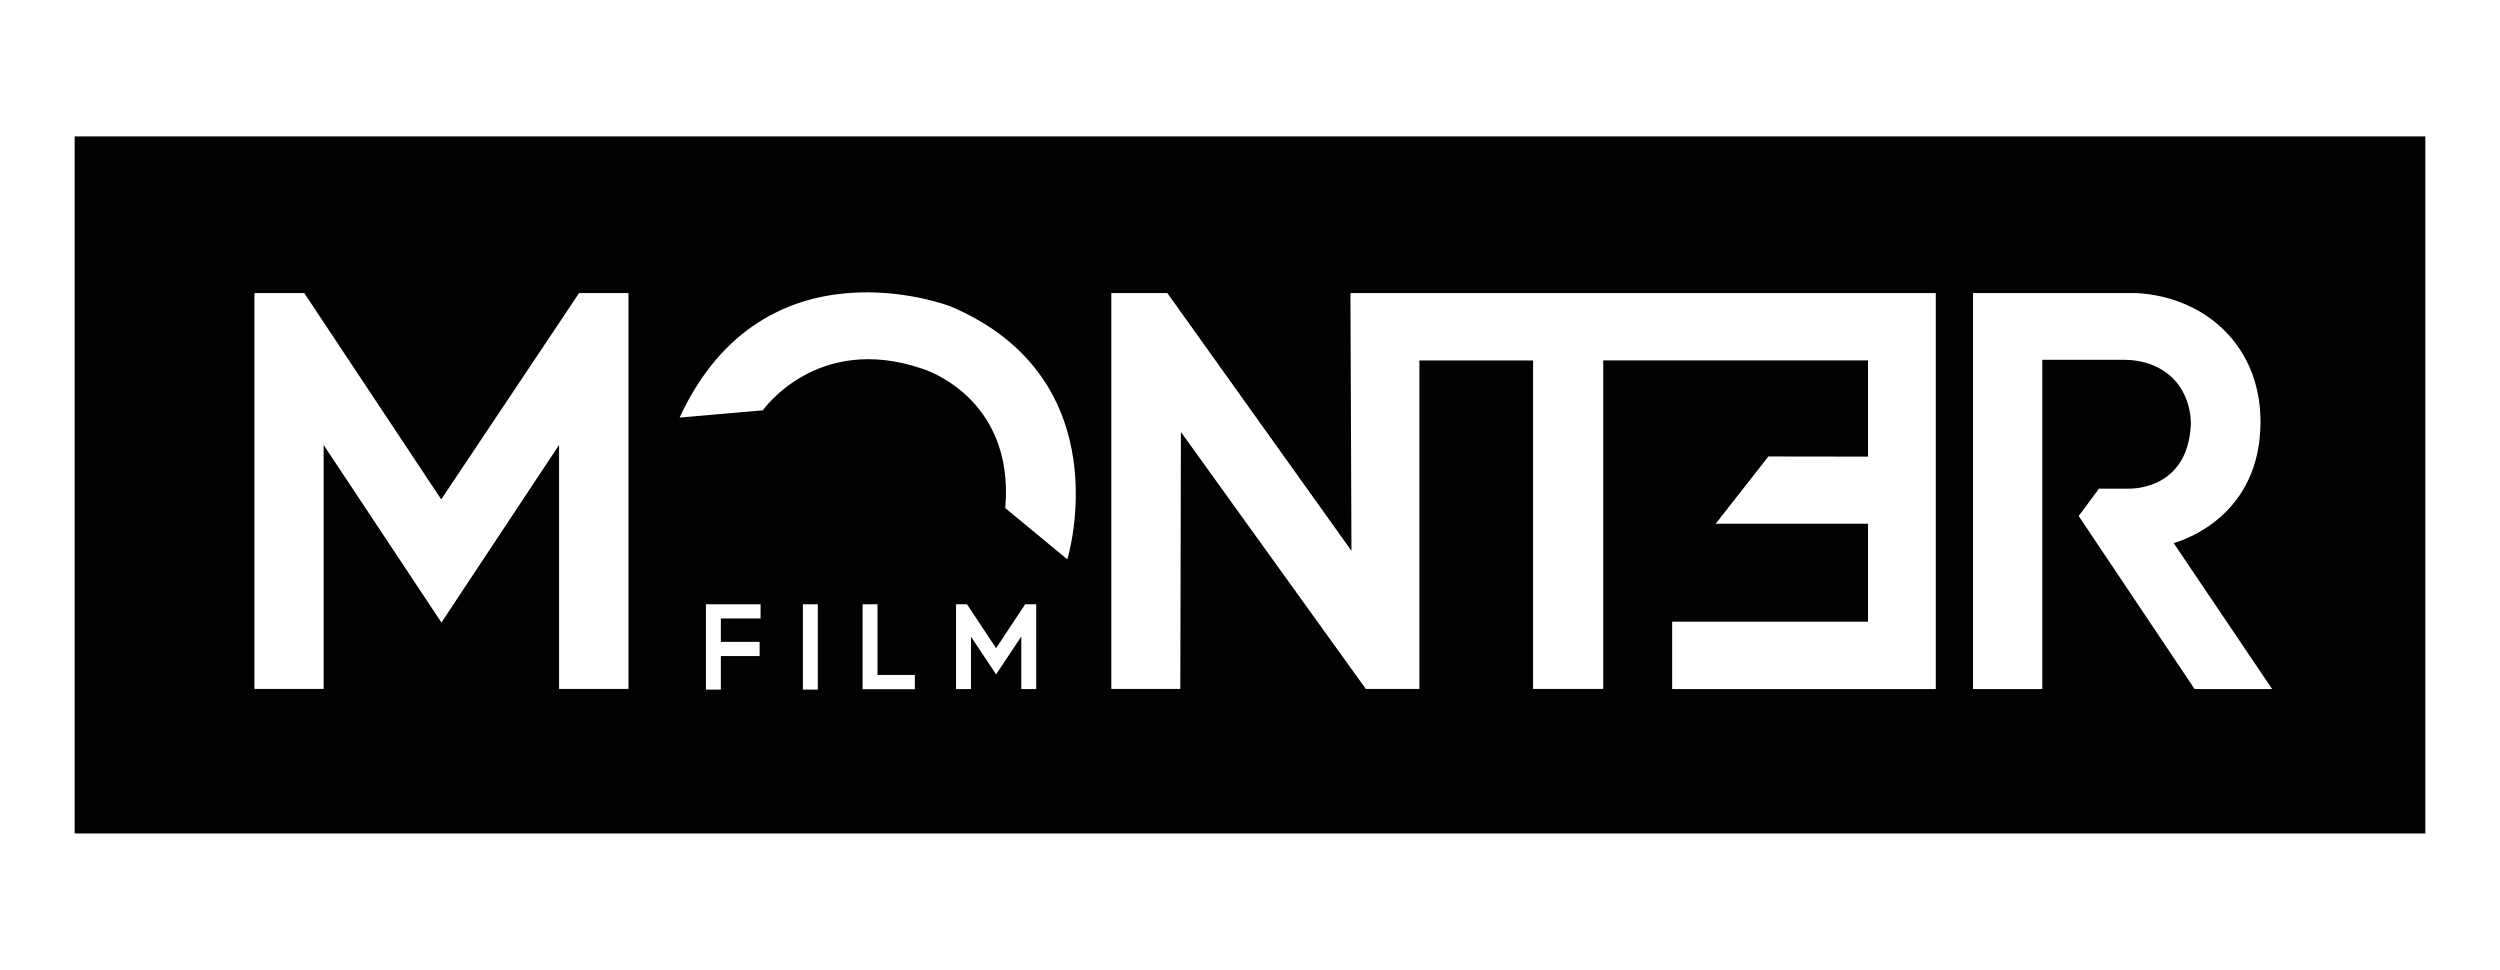 <?xml version="1.0" encoding="UTF-8"?> <!-- Generator: Adobe Illustrator 24.3.0, SVG Export Plug-In . SVG Version: 6.00 Build 0) --> <svg xmlns="http://www.w3.org/2000/svg" xmlns:xlink="http://www.w3.org/1999/xlink" x="0px" y="0px" viewBox="0 0 1291.8 501.17" style="enable-background:new 0 0 1291.8 501.17;" xml:space="preserve"> <style type="text/css"> .st0{clip-path:url(#SVGID_2_);stroke:#000000;stroke-width:0.5;stroke-miterlimit:10;} .st1{clip-path:url(#SVGID_4_);} .st2{fill:none;stroke:#000000;stroke-width:5.782;stroke-miterlimit:10;} .st3{fill:#FFFFFF;} .st4{fill:#FB5373;} .st5{fill:none;stroke:#FB5373;stroke-width:0.25;stroke-miterlimit:10;} .st6{fill:#FB5373;stroke:#FB5373;stroke-width:0.25;stroke-miterlimit:10;} .st7{fill:none;stroke:#FFFFFF;stroke-miterlimit:10;} .st8{fill:none;stroke:#FFFFFF;stroke-width:0.25;stroke-miterlimit:10;} .st9{fill:none;stroke:#FFFFFF;stroke-width:0.25;stroke-miterlimit:10;stroke-dasharray:1.092,6.549;} .st10{clip-path:url(#SVGID_6_);} .st11{fill-rule:evenodd;clip-rule:evenodd;} .st12{fill:none;stroke:#FFFFFF;stroke-width:1.75;stroke-linecap:round;stroke-linejoin:round;} .st13{fill:none;stroke:#FFFFFF;stroke-width:1.75;stroke-linecap:round;stroke-linejoin:round;stroke-dasharray:0.959,5.754;} .st14{fill:none;stroke:#000000;stroke-width:0.413;stroke-miterlimit:10;} .st15{clip-path:url(#SVGID_8_);} .st16{display:none;} .st17{display:inline;} .st18{fill:url(#);} .st19{fill:none;stroke:#FF5100;stroke-miterlimit:10;} .st20{fill:#00A887;} .st21{fill:none;stroke:#00A887;stroke-miterlimit:10;} .st22{clip-path:url(#SVGID_10_);} .st23{fill:none;stroke:#00A887;stroke-width:6;stroke-miterlimit:10;} .st24{fill:none;stroke:#000F9F;} .st25{display:inline;fill:none;stroke:#238C37;stroke-width:0.25;} .st26{fill-rule:evenodd;clip-rule:evenodd;fill:#FFFFFF;stroke:#000000;stroke-width:0.5;stroke-miterlimit:22.926;} .st27{fill-rule:evenodd;clip-rule:evenodd;fill:none;stroke:#000000;stroke-width:0.5;} .st28{fill-rule:evenodd;clip-rule:evenodd;fill:none;stroke:#000000;stroke-width:0.552;} .st29{fill-rule:evenodd;clip-rule:evenodd;fill:none;stroke:#000000;stroke-width:0.757;} .st30{fill-rule:evenodd;clip-rule:evenodd;fill:#FFFFFF;stroke:#000000;stroke-width:0.25;stroke-linejoin:round;} .st31{fill-rule:evenodd;clip-rule:evenodd;fill:#FFFFFF;stroke:#000000;stroke-width:0.25;stroke-linejoin:round;stroke-miterlimit:10;} .st32{fill-rule:evenodd;clip-rule:evenodd;fill:none;stroke:#000000;stroke-width:0.25;} .st33{fill-rule:evenodd;clip-rule:evenodd;fill:#1E3480;} .st34{fill-rule:evenodd;clip-rule:evenodd;fill:#F18825;} .st35{fill-rule:evenodd;clip-rule:evenodd;fill:url(#SVGID_11_);} .st36{clip-path:url(#SVGID_13_);} .st37{fill:#DBD9E4;} .st38{clip-path:url(#SVGID_15_);} .st39{clip-path:url(#SVGID_17_);} .st40{fill:#010202;} </style> <g id="box"> <g id="BG"> </g> <g id="text"> </g> </g> <g id="UV_varnish" class="st16"> </g> <g id="_x31_330"> </g> <g id="no_text" class="st16"> </g> <g id="tab"> <path class="st40" d="M38.57,70.49v360.19h1214.66V70.49H38.57z M324.74,355.98h-35.86V229.91l-60.78,91.76l-60.87-91.74v126.05 h-35.77V151.42h25.75l70.78,106.62l71.24-106.62h25.52V355.98z M393.01,319.59h-20.53v12.06h20.03V339h-20.03v17.33h-7.71v-44.1 h1.24h6.47h20.53V319.59z M422.58,356.33h-7.71v-44.1h7.71V356.33z M472.72,356.11h-19.29h-7.71v-7.36v-36.53h7.71v36.53h19.29 V356.11z M535.44,356.06h-7.71v-27.2l-0.05,0.12l-12.98,19.49l-12.98-19.49v27.08h-7.71v-43.83h5.65l15.04,22.7l15.04-22.7h5.65 l-0.02,0.04l0.07-0.04V356.06z M551.5,289.02l-32.05-26.48c4.96-57.77-42.74-71.97-42.74-71.97 c-54.57-18.7-82.53,21.45-82.53,21.45l-43.01,3.74c43.88-94.83,140.04-57.43,140.04-57.43C580.12,196.1,551.5,289.02,551.5,289.02z M1000.27,356.06H864.04v-34.83h101.2v-50.62l-78.71,0l27.23-34.74l51.48,0.07v-49.7H828.42v169.73h-36.25V186.25h-58.74v169.73 h-27.68L610.2,223.22l-0.31,132.76h-35.65V151.42h28.93l95.16,133.21l-0.53-133.21h302.46V356.06z M1134.01,356.06l-59.91-89.42 l10.47-14.15l14.76,0.02c3.88,0.1,31.11-0.38,32.73-33.09c0,0,1.31-23.15-21.09-31.27c-4.29-1.56-8.85-2.24-13.41-2.24h-42.27 v170.16h-35.79V151.42h83.81c37.86,1.66,68.73,30.32,64.32,74.79c-4.41,44.47-44.47,54.39-44.47,54.39l50.9,75.46H1134.01z"></path> </g> </svg> 